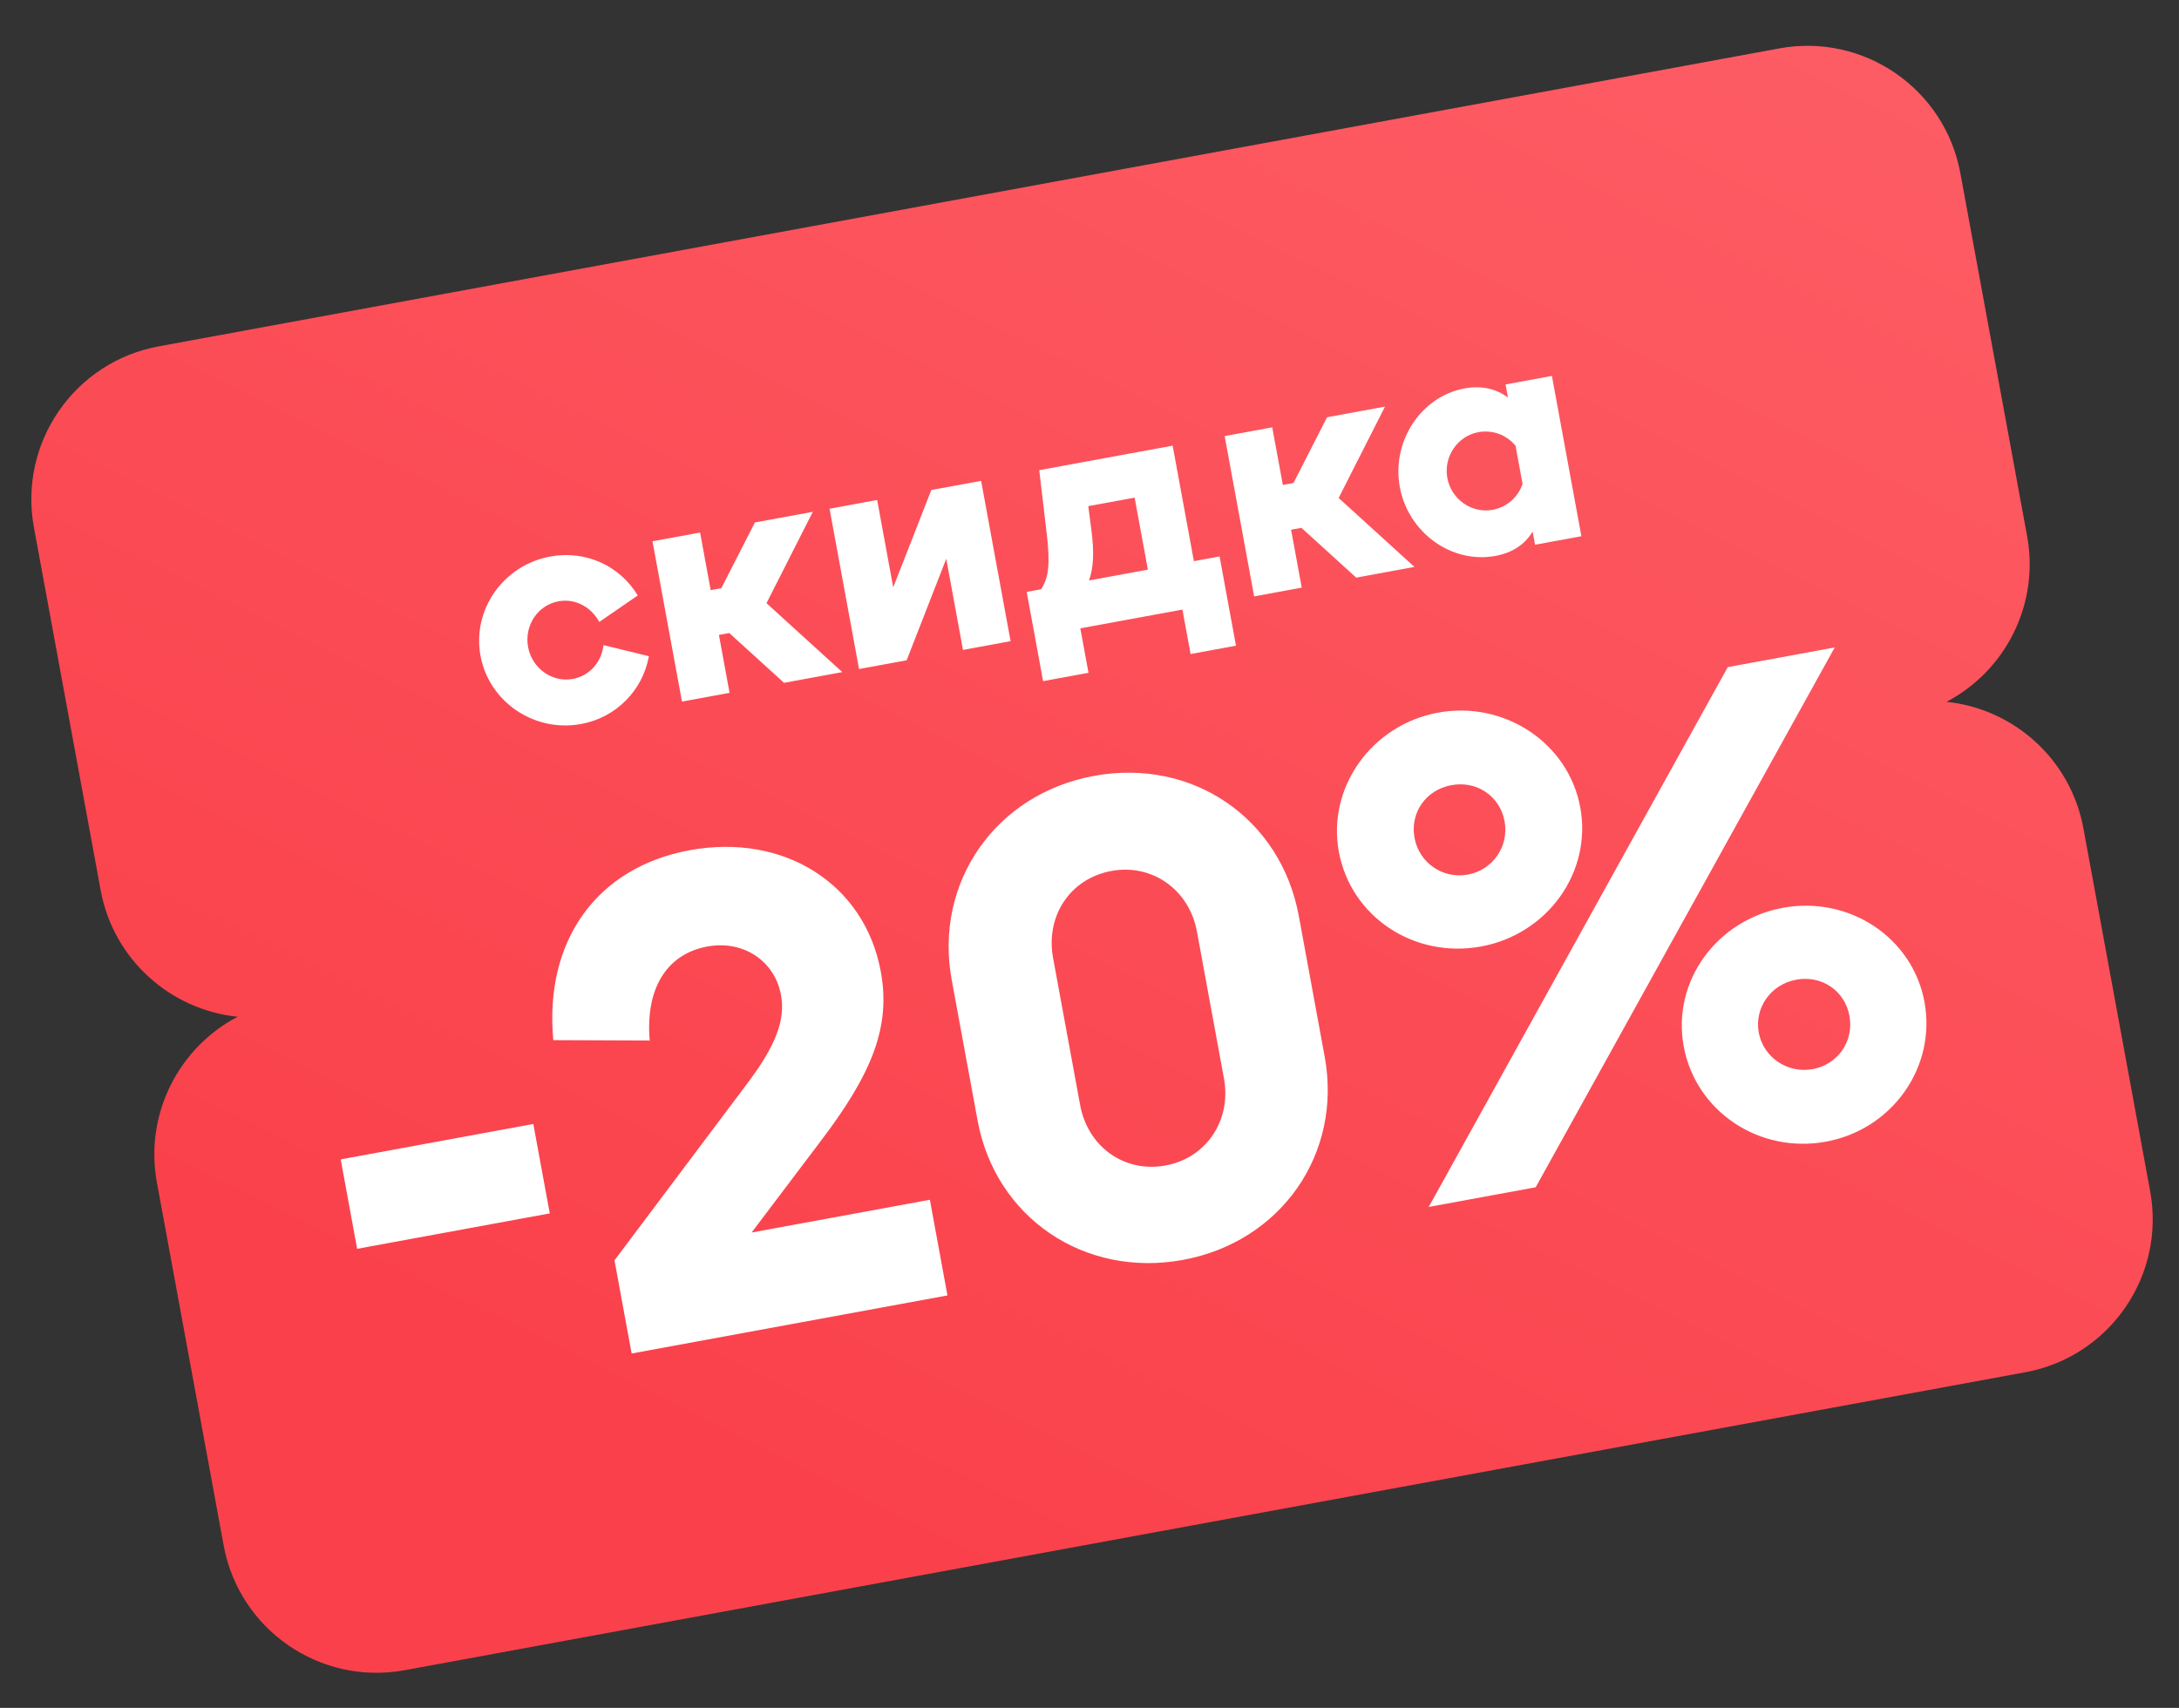 <?xml version="1.0" encoding="UTF-8"?> <svg xmlns="http://www.w3.org/2000/svg" width="162" height="127" viewBox="0 0 162 127" fill="none"><rect x="0" y="0" width="162" height="127" fill="#333333" stroke="none"/><path fill-rule="evenodd" clip-rule="evenodd" d="M11.803 25.754C5.522 26.909 1.368 32.937 2.522 39.217L7.483 66.195C8.434 71.365 12.687 75.094 17.665 75.607C13.297 77.897 10.728 82.834 11.667 87.939L16.628 114.917C17.783 121.197 23.81 125.352 30.09 124.197L78.956 115.211C78.982 115.206 79.009 115.201 79.035 115.196L150.575 102.041C156.855 100.886 161.01 94.859 159.855 88.579L154.894 61.601C153.943 56.43 149.69 52.701 144.713 52.188C149.077 49.897 151.645 44.961 150.706 39.858L145.745 12.88C144.591 6.6 138.563 2.445 132.283 3.6L60.808 16.744C60.761 16.752 60.715 16.76 60.668 16.768L11.803 25.754Z" fill="url(#paint0_linear_418_1804)"></path><path d="M43.203 53.838C39.71 54.481 36.352 52.186 35.723 48.764C35.093 45.341 37.42 42.025 40.912 41.383C43.566 40.895 46.097 42.09 47.414 44.279L44.551 46.25C43.96 45.131 42.758 44.485 41.524 44.712C39.965 44.999 38.97 46.53 39.261 48.113C39.553 49.696 41.05 50.769 42.586 50.486C43.82 50.259 44.718 49.252 44.868 47.972L48.244 48.796C47.792 51.31 45.833 53.355 43.203 53.838ZM53.628 43.738L56.123 38.851L60.43 38.059L56.986 44.853L62.622 49.978L58.292 50.775L54.217 47.072L53.449 47.213L54.241 51.52L50.702 52.17L48.51 40.251L52.049 39.6L52.837 43.883L53.628 43.738ZM63.866 49.75L61.674 37.83L65.213 37.179L66.407 43.675L69.24 36.438L72.942 35.758L75.134 47.678L71.595 48.328L70.35 41.554L67.405 49.099L63.866 49.75ZM87.182 33.139L88.762 41.73L90.671 41.379L91.891 48.014L88.516 48.635L87.908 45.329L80.318 46.724L80.926 50.03L77.55 50.651L76.33 44.016L77.401 43.819C77.986 42.941 78.077 41.866 77.818 39.675L77.264 34.963L87.182 33.139ZM80.909 37.638L81.146 39.448C81.357 41.118 81.298 42.236 80.963 43.164L85.34 42.359L84.355 37.005L80.909 37.638ZM96.166 35.916L98.661 31.028L102.968 30.236L99.525 37.031L105.16 42.156L100.83 42.953L96.755 39.249L95.987 39.39L96.779 43.697L93.24 44.348L91.049 32.428L94.587 31.777L95.375 36.061L96.166 35.916ZM112.112 29.566L111.933 28.588L115.378 27.954L117.57 39.874L114.125 40.508L113.945 39.53C113.354 40.505 112.43 41.108 111.173 41.339C107.913 41.939 104.69 39.595 104.07 36.219C103.445 32.82 105.646 29.479 108.882 28.884C110.116 28.657 111.218 28.888 112.112 29.566ZM110.975 37.91C112.023 37.717 112.851 36.987 113.197 35.985L112.674 33.145C111.995 32.331 110.961 31.944 109.914 32.136C108.354 32.423 107.313 33.962 107.604 35.545C107.895 37.128 109.415 38.197 110.975 37.91ZM40.873 90.229L26.551 92.863L25.329 86.213L39.65 83.58L40.873 90.229ZM60.983 84.897L55.88 91.651L69.132 89.215L70.44 96.329L46.959 100.647L45.684 93.719L55.608 80.501C57.654 77.769 58.407 75.852 58.065 73.992C57.594 71.435 55.244 69.896 52.594 70.383C49.572 70.939 47.974 73.492 48.303 77.374L41.135 77.346C40.453 69.972 44.349 64.497 51.277 63.223C58.298 61.931 64.285 65.734 65.483 72.244C66.235 76.335 64.855 79.81 60.983 84.897ZM87.949 93.686C80.602 95.037 74.005 90.53 72.679 83.323L70.755 72.86C69.43 65.653 73.984 59.047 81.331 57.696C88.677 56.345 95.228 60.861 96.562 68.115L98.486 78.577C99.811 85.784 95.249 92.344 87.949 93.686ZM86.658 86.665C89.68 86.109 91.569 83.31 90.996 80.195L88.987 69.267C88.414 66.152 85.653 64.208 82.63 64.764C79.561 65.328 77.719 68.119 78.292 71.234L80.301 82.161C80.874 85.277 83.589 87.229 86.658 86.665ZM110.111 70.382C105.136 71.297 100.427 68.173 99.538 63.337C98.657 58.548 101.984 53.898 106.913 52.992C111.842 52.085 116.606 55.247 117.486 60.037C118.376 64.873 115.04 69.476 110.111 70.382ZM114.173 88.287L106.221 89.749L128.452 49.608L136.403 48.146L114.173 88.287ZM109.128 65.035C110.988 64.693 112.202 62.931 111.86 61.071C111.518 59.211 109.812 58.035 107.905 58.386C105.999 58.736 104.822 60.443 105.164 62.303C105.506 64.163 107.268 65.377 109.128 65.035ZM135.758 84.894C130.782 85.809 126.065 82.639 125.176 77.803C124.295 73.014 127.584 68.419 132.56 67.504C137.489 66.598 142.197 69.722 143.078 74.511C143.967 79.347 140.687 83.988 135.758 84.894ZM134.766 79.501C136.626 79.159 137.849 77.444 137.498 75.537C137.156 73.677 135.45 72.501 133.543 72.851C131.637 73.202 130.422 74.963 130.756 76.777C131.098 78.637 132.906 79.843 134.766 79.501Z" fill="white"></path><defs><linearGradient id="paint0_linear_418_1804" x1="171.624" y1="-54.627" x2="83.505" y2="123.613" gradientUnits="userSpaceOnUse"><stop stop-color="#FF6A72"></stop><stop offset="1" stop-color="#FA414B"></stop></linearGradient></defs></svg> 
